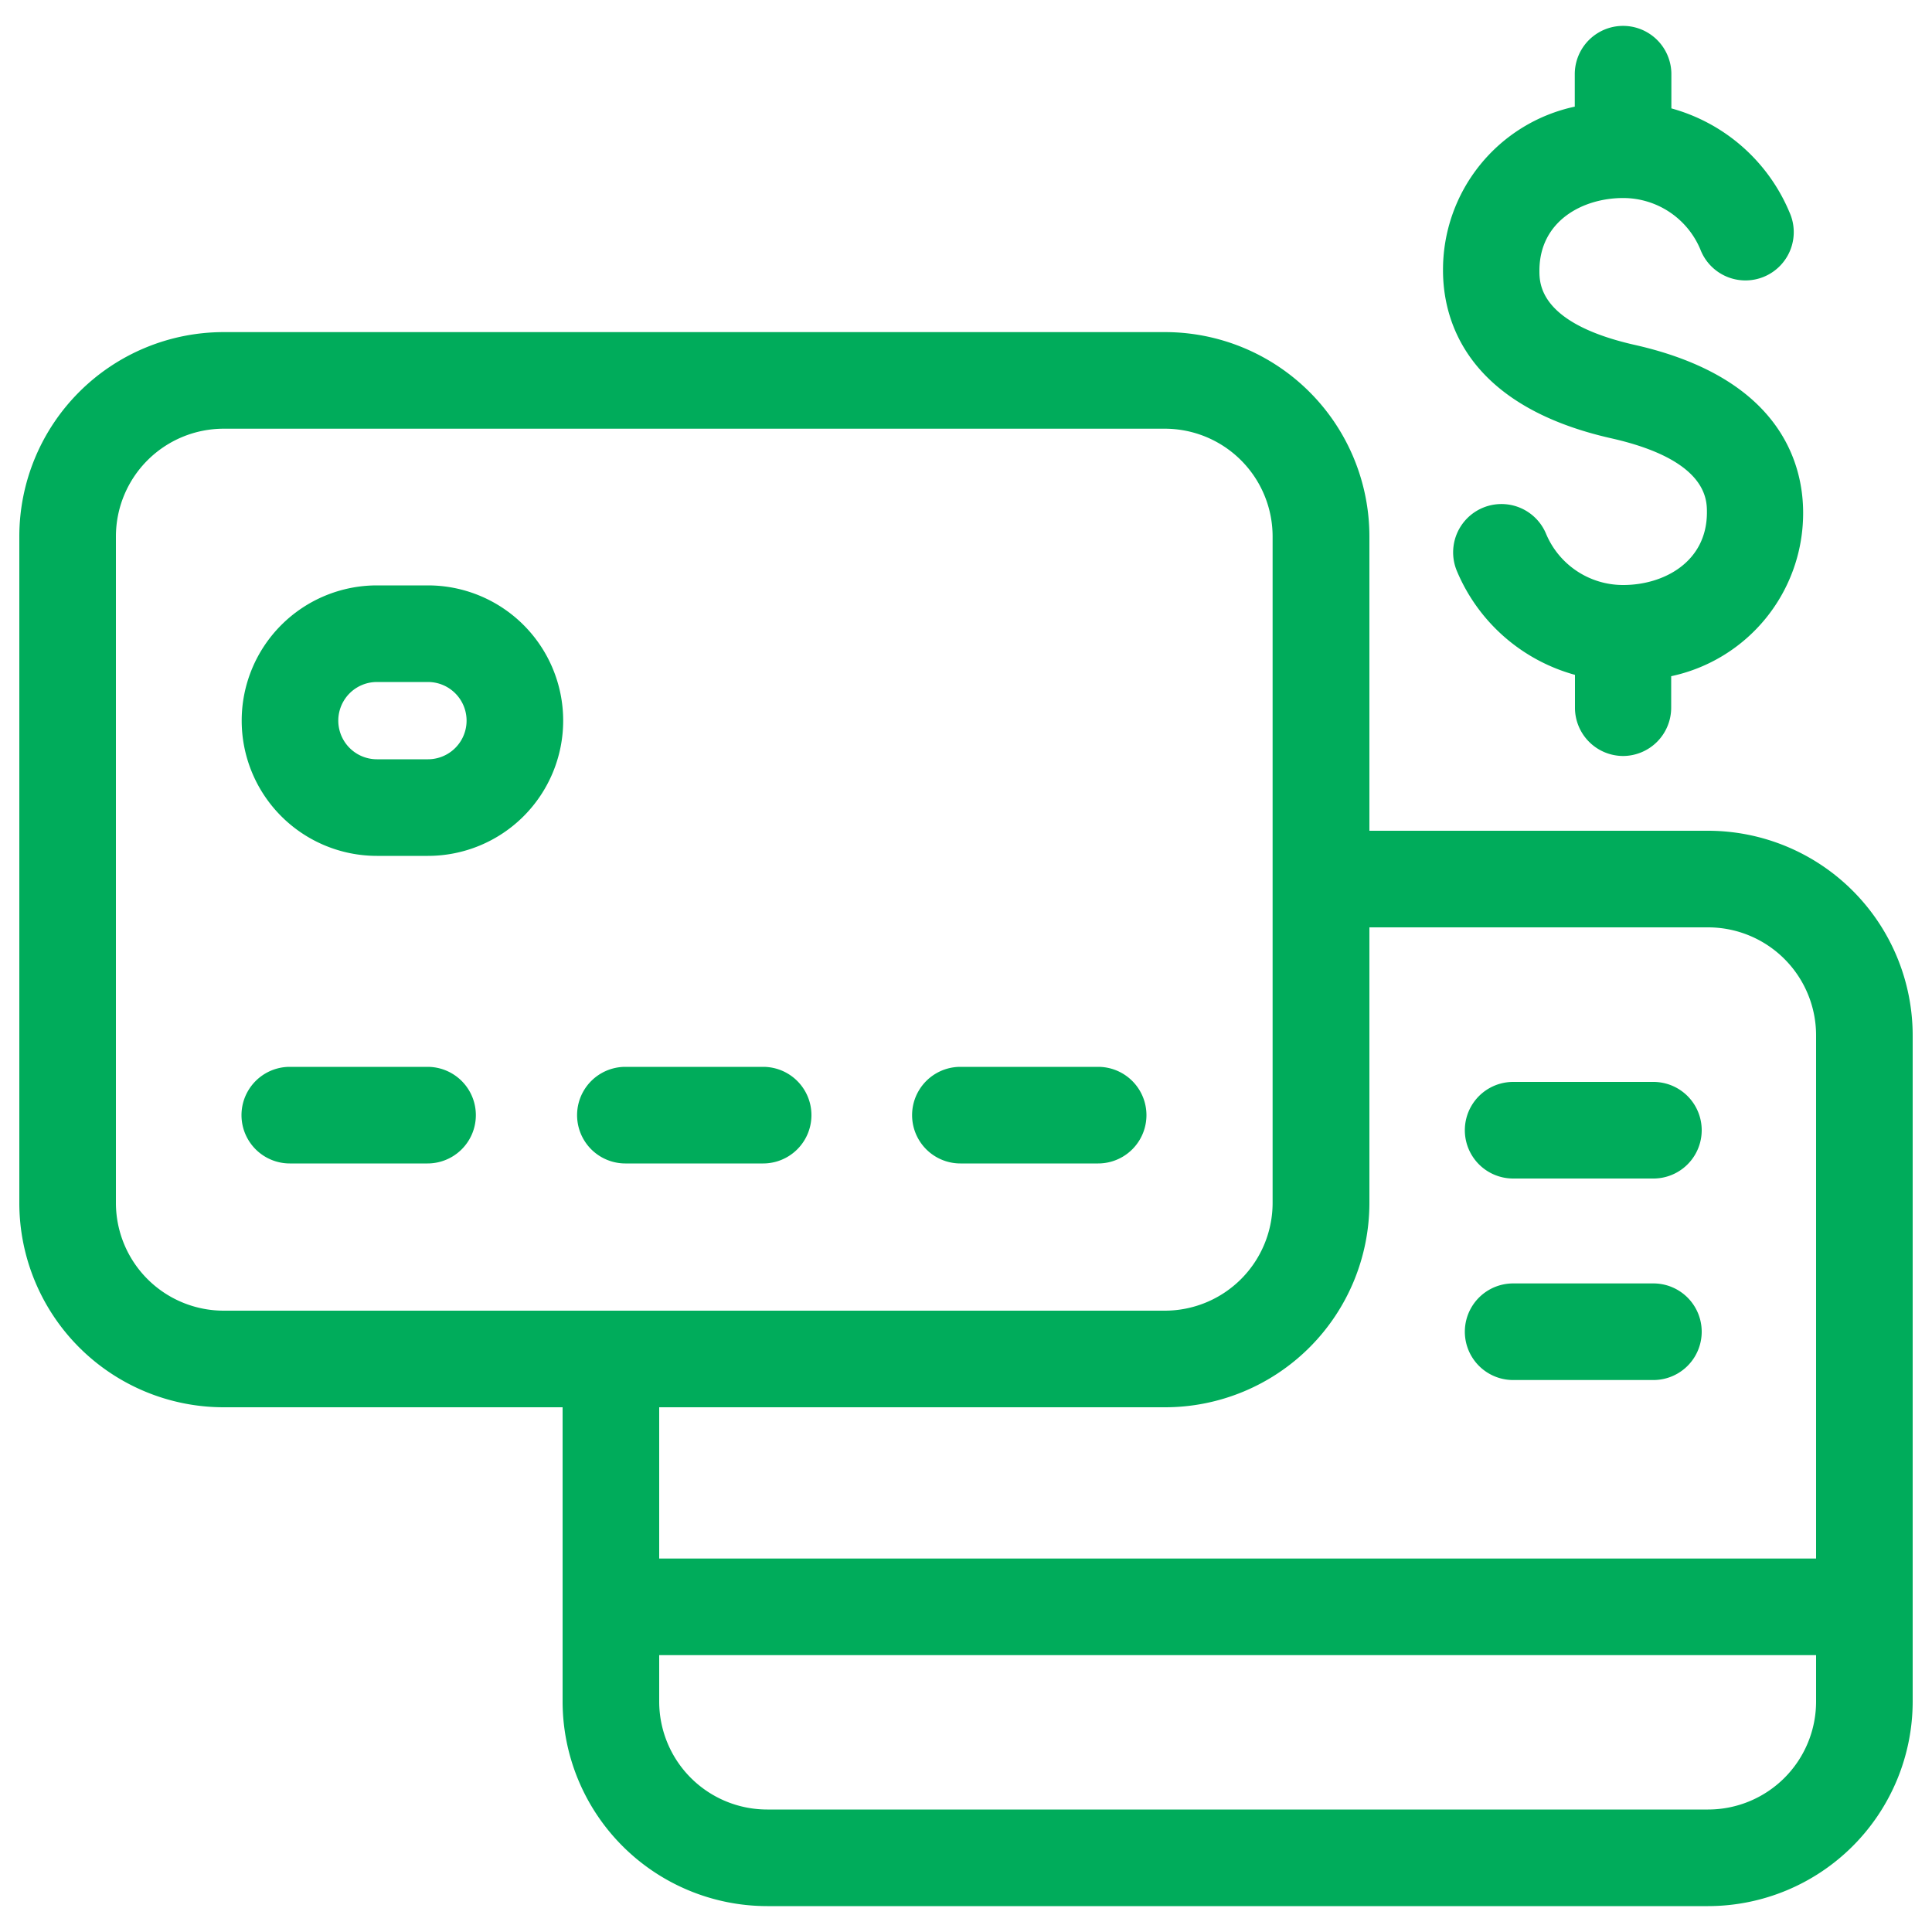 <svg fill="#00AC5B" xmlns="http://www.w3.org/2000/svg" data-name="Layer 1" viewBox="0 0 100 100" x="0px" y="0px"><title>Artboard 17</title><path d="M85.59,66.43H78.32a2.5,2.5,0,0,0,0,5h7.26a2.5,2.5,0,1,0,0-5Z"></path><path d="M85.59,56H78.32a2.5,2.5,0,0,0,0,5h7.26a2.5,2.5,0,0,0,0-5Z"></path><path d="M88.41,43H70.88V27.76A10.58,10.58,0,0,0,60.3,17.19H11.57A10.58,10.58,0,0,0,1,27.76V62.27A10.58,10.58,0,0,0,11.57,72.84H29.12V88.07A10.6,10.6,0,0,0,39.71,98.66h48.7A10.6,10.6,0,0,0,99,88.07V53.6A10.6,10.6,0,0,0,88.41,43ZM11.57,67.84A5.58,5.58,0,0,1,6,62.27V27.76a5.58,5.58,0,0,1,5.57-5.57H60.3a5.58,5.58,0,0,1,5.57,5.57V62.27a5.58,5.58,0,0,1-5.57,5.57ZM94,88.07a5.59,5.59,0,0,1-5.59,5.59H39.71a5.59,5.59,0,0,1-5.59-5.59v-2.4H94Zm0-7.4H34.12V72.84H60.3A10.58,10.58,0,0,0,70.88,62.27V48H88.41A5.59,5.59,0,0,1,94,53.6Z"></path><path d="M22.17,55.22H15a2.5,2.5,0,0,0,0,5h7.13a2.5,2.5,0,1,0,0-5Z"></path><path d="M39.5,55.22H32.37a2.5,2.5,0,0,0,0,5H39.5a2.5,2.5,0,1,0,0-5Z"></path><path d="M56.84,55.22H49.71a2.5,2.5,0,0,0,0,5h7.13a2.5,2.5,0,1,0,0-5Z"></path><path d="M22.15,30.3H19.51a7,7,0,0,0,0,14h2.64a7,7,0,0,0,0-14Zm0,9H19.51a2,2,0,0,1,0-4h2.64a2,2,0,0,1,0,4Z"></path><path d="M84,39.13a2.5,2.5,0,0,0,2.5-2.5V35a8.63,8.63,0,0,0,6.83-8.46c0-2.5-1.14-7-8.77-8.7-4.88-1.12-4.88-3.16-4.88-3.83,0-2.58,2.25-3.76,4.33-3.76a4.33,4.33,0,0,1,4,2.66,2.5,2.5,0,1,0,4.61-1.93,9.3,9.3,0,0,0-6.11-5.37V3.84a2.5,2.5,0,1,0-5,0V5.52A8.63,8.63,0,0,0,74.69,14c0,2.5,1.14,7,8.77,8.7,4.89,1.12,4.89,3.15,4.89,3.82,0,2.58-2.25,3.76-4.33,3.76a4.32,4.32,0,0,1-4-2.66,2.5,2.5,0,1,0-4.61,1.94,9.3,9.3,0,0,0,6.11,5.37v1.73A2.5,2.5,0,0,0,84,39.13Z"></path></svg>